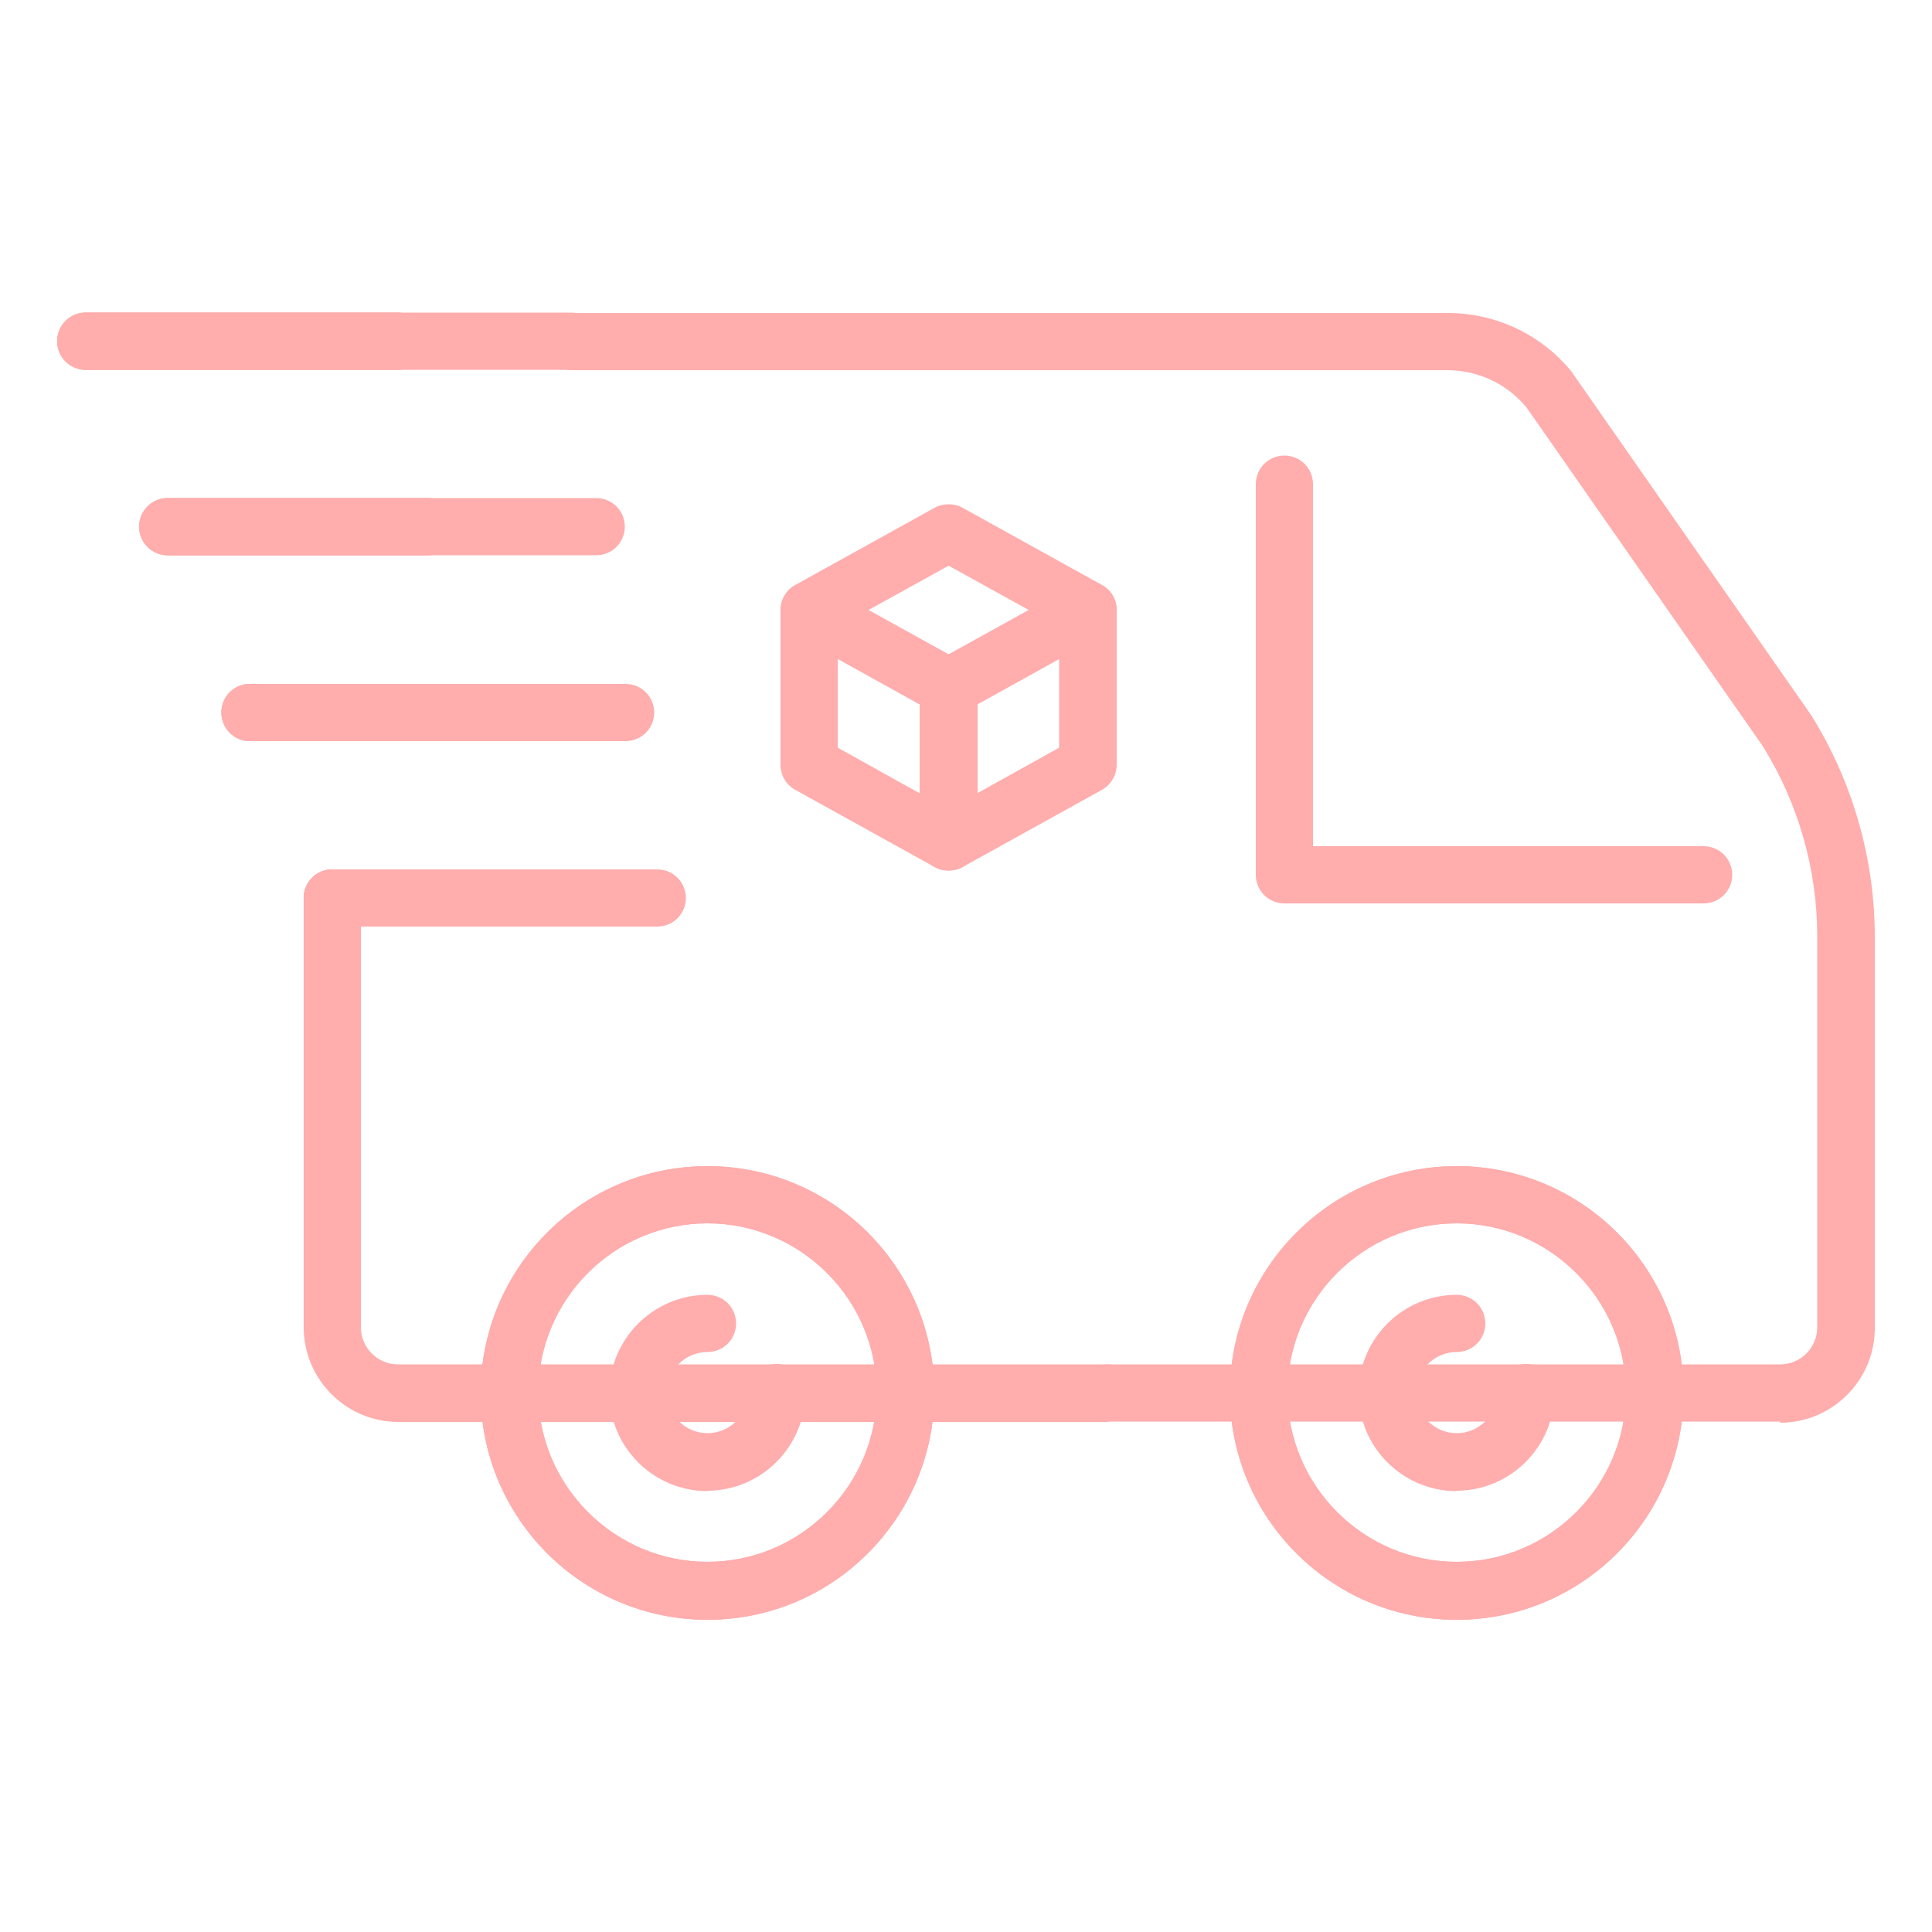 <?xml version="1.0" encoding="UTF-8"?>
<svg id="_圖層_1" data-name="圖層 1" xmlns="http://www.w3.org/2000/svg" xmlns:xlink="http://www.w3.org/1999/xlink" viewBox="0 0 50 50">
  <defs>
    <style>
      .cls-1 {
        clip-path: url(#clippath-2);
      }

      .cls-1, .cls-2, .cls-3, .cls-4 {
        fill: none;
      }

      .cls-2 {
        clip-path: url(#clippath-3);
      }

      .cls-3 {
        clip-path: url(#clippath);
      }

      .cls-4 {
        clip-path: url(#clippath-1);
      }

      .cls-5 {
        fill: #ffadad;
      }
    </style>
    <clipPath id="clippath">
      <path class="cls-5" d="m12.58,23.98h-3.98c-.41,0-.74-.33-.74-.74s.33-.74.74-.74h3.98c.41,0,.74.33.74.74s-.33.74-.74.74Z"/>
    </clipPath>
    <clipPath id="clippath-1">
      <path class="cls-5" d="m11.82,19.18h-5.35c-.41,0-.74-.33-.74-.74s.33-.74.74-.74h5.35c.41,0,.74.33.74.74s-.33.74-.74.74Z"/>
    </clipPath>
    <clipPath id="clippath-2">
      <path class="cls-5" d="m11.06,14.37h-6.72c-.41,0-.74-.33-.74-.74s.33-.74.74-.74h6.72c.41,0,.74.33.74.74s-.33.74-.74.74Z"/>
    </clipPath>
    <clipPath id="clippath-3">
      <path class="cls-5" d="m10.31,9.57H2.22c-.41,0-.74-.33-.74-.74s.33-.74.74-.74h8.08c.41,0,.74.33.74.74s-.33.74-.74.74Z"/>
    </clipPath>
  </defs>
  <g>
    <path class="cls-5" d="m44.09,23.38h-10.85c-.41,0-.74-.33-.74-.74v-10.11c0-.41.33-.74.74-.74s.74.33.74.74v9.37h10.11c.41,0,.74.33.74.74s-.33.74-.74.74Z"/>
    <path class="cls-5" d="m28.65,36.8H10.31c-1.35,0-2.45-1.1-2.45-2.45v-11.11c0-.41.33-.74.74-.74s.74.33.74.74v11.11c0,.53.43.96.96.96h18.34c.41,0,.74.33.74.74s-.33.74-.74.74Z"/>
    <path class="cls-5" d="m46.07,36.79h-17.42c-.41,0-.74-.33-.74-.74s.33-.74.74-.74h17.42c.53,0,.96-.43.96-.96v-10.11c0-1.75-.49-3.45-1.41-4.93l-6.11-8.76c-.51-.62-1.26-.97-2.06-.97H14.79c-.41,0-.74-.33-.74-.74s.33-.74.74-.74h22.67c1.26,0,2.44.56,3.23,1.54.01.01.02.03.03.05l6.14,8.8s.01.02.02.03c1.07,1.72,1.64,3.71,1.64,5.74v10.11c0,1.35-1.1,2.45-2.45,2.45Z"/>
    <path class="cls-5" d="m18.31,41.92c-3.24,0-5.87-2.63-5.87-5.87s2.63-5.87,5.87-5.87,5.87,2.63,5.87,5.87-2.63,5.87-5.87,5.87Zm0-10.26c-2.42,0-4.38,1.97-4.38,4.38s1.97,4.38,4.38,4.38,4.38-1.97,4.38-4.38-1.97-4.38-4.38-4.38Z"/>
    <path class="cls-5" d="m18.31,41.92c-3.24,0-5.87-2.63-5.87-5.87s2.63-5.87,5.87-5.87,5.87,2.63,5.87,5.87-2.63,5.87-5.87,5.87Zm0-10.26c-2.42,0-4.38,1.97-4.38,4.38s1.97,4.38,4.38,4.38,4.38-1.97,4.38-4.38-1.97-4.38-4.38-4.38Z"/>
    <path class="cls-5" d="m37.7,41.92c-3.24,0-5.87-2.63-5.87-5.87s2.63-5.87,5.87-5.87,5.87,2.63,5.87,5.87-2.63,5.87-5.87,5.87Zm0-10.26c-2.42,0-4.38,1.97-4.38,4.38s1.97,4.38,4.38,4.38,4.38-1.97,4.38-4.38-1.97-4.38-4.38-4.38Z"/>
    <path class="cls-5" d="m37.7,41.92c-3.24,0-5.87-2.63-5.87-5.87s2.63-5.87,5.87-5.87,5.87,2.63,5.87,5.87-2.63,5.87-5.87,5.87Zm0-10.26c-2.42,0-4.38,1.97-4.38,4.38s1.97,4.38,4.38,4.38,4.38-1.97,4.38-4.38-1.97-4.38-4.38-4.38Z"/>
    <g>
      <g>
        <path class="cls-5" d="m12.58,23.98h-3.98c-.41,0-.74-.33-.74-.74s.33-.74.74-.74h3.98c.41,0,.74.33.74.74s-.33.74-.74.74Z"/>
        <g class="cls-3">
          <path class="cls-5" d="m12.58,23.98h-3.99c-.41,0-.74-.33-.74-.74s.33-.74.74-.74h3.99c.41,0,.74.33.74.74s-.33.74-.74.74Z"/>
        </g>
      </g>
      <path class="cls-5" d="m17.01,23.98h-8.41c-.41,0-.74-.33-.74-.74s.33-.74.74-.74h8.41c.41,0,.74.33.74.74s-.33.74-.74.74Z"/>
      <g>
        <path class="cls-5" d="m11.82,19.18h-5.35c-.41,0-.74-.33-.74-.74s.33-.74.74-.74h5.35c.41,0,.74.33.74.74s-.33.74-.74.74Z"/>
        <g class="cls-4">
          <path class="cls-5" d="m11.82,19.18h-5.35c-.41,0-.74-.33-.74-.74s.33-.74.74-.74h5.35c.41,0,.74.33.74.74s-.33.74-.74.74Z"/>
        </g>
      </g>
      <path class="cls-5" d="m16.19,19.18H6.47c-.41,0-.74-.33-.74-.74s.33-.74.74-.74h9.72c.41,0,.74.33.74.74s-.33.74-.74.74Z"/>
      <g>
        <path class="cls-5" d="m11.06,14.37h-6.72c-.41,0-.74-.33-.74-.74s.33-.74.74-.74h6.72c.41,0,.74.33.74.74s-.33.74-.74.74Z"/>
        <g class="cls-1">
          <path class="cls-5" d="m11.06,14.37h-6.72c-.41,0-.74-.33-.74-.74s.33-.74.74-.74h6.72c.41,0,.74.33.74.74s-.33.74-.74.74Z"/>
        </g>
      </g>
      <path class="cls-5" d="m15.43,14.37H4.35c-.41,0-.74-.33-.74-.74s.33-.74.74-.74h11.08c.41,0,.74.33.74.74s-.33.74-.74.74Z"/>
      <g>
        <path class="cls-5" d="m10.31,9.57H2.22c-.41,0-.74-.33-.74-.74s.33-.74.74-.74h8.08c.41,0,.74.33.74.74s-.33.74-.74.74Z"/>
        <g class="cls-2">
          <path class="cls-5" d="m10.31,9.57H2.22c-.41,0-.74-.33-.74-.74s.33-.74.74-.74h8.08c.41,0,.74.33.74.74s-.33.74-.74.74Z"/>
        </g>
      </g>
      <path class="cls-5" d="m14.79,9.57H2.22c-.41,0-.74-.33-.74-.74s.33-.74.74-.74h12.56c.41,0,.74.33.74.74s-.33.74-.74.74Z"/>
    </g>
    <path class="cls-5" d="m18.31,38.59c-1.4,0-2.54-1.14-2.54-2.54s1.14-2.54,2.54-2.54c.41,0,.74.33.74.74s-.33.74-.74.74c-.58,0-1.05.47-1.05,1.05s.47,1.05,1.05,1.05,1.05-.47,1.05-1.05c0-.41.33-.74.74-.74s.74.33.74.74c0,1.4-1.14,2.54-2.54,2.54Z"/>
    <path class="cls-5" d="m37.7,38.59c-1.4,0-2.54-1.14-2.54-2.54s1.14-2.54,2.54-2.54c.41,0,.74.33.74.74s-.33.74-.74.74c-.58,0-1.05.47-1.05,1.05s.47,1.05,1.05,1.05,1.05-.47,1.05-1.05c0-.41.33-.74.74-.74s.74.33.74.74c0,1.4-1.14,2.54-2.54,2.54Z"/>
  </g>
  <g>
    <path class="cls-5" d="m24.55,18.53c-.12,0-.25-.03-.36-.09l-3.61-2c-.24-.13-.38-.38-.38-.65s.15-.52.38-.65l3.61-2c.22-.12.5-.12.72,0l3.61,2c.24.13.38.38.38.65s-.15.52-.38.65l-3.61,2c-.11.06-.24.09-.36.09Zm-2.08-2.74l2.08,1.15,2.08-1.15-2.08-1.15-2.08,1.15Z"/>
    <path class="cls-5" d="m24.55,22.53c-.13,0-.26-.03-.38-.1-.23-.13-.37-.38-.37-.64v-4c0-.27.15-.52.38-.65l3.61-2c.23-.13.51-.12.74.01.23.13.37.38.37.64v4c0,.27-.15.52-.38.65l-3.61,2c-.11.06-.24.09-.36.09Zm.74-4.3v2.3l2.12-1.18v-2.3l-2.12,1.18Z"/>
    <path class="cls-5" d="m24.55,22.53c-.12,0-.25-.03-.36-.09l-3.61-2c-.24-.13-.38-.38-.38-.65v-4c0-.26.14-.51.37-.64.23-.13.51-.14.74-.01l3.61,2c.24.13.38.38.38.65v4c0,.26-.14.51-.37.64-.12.07-.25.1-.38.1Zm-2.87-3.18l2.12,1.18v-2.3l-2.12-1.18v2.3Z"/>
  </g>
</svg>